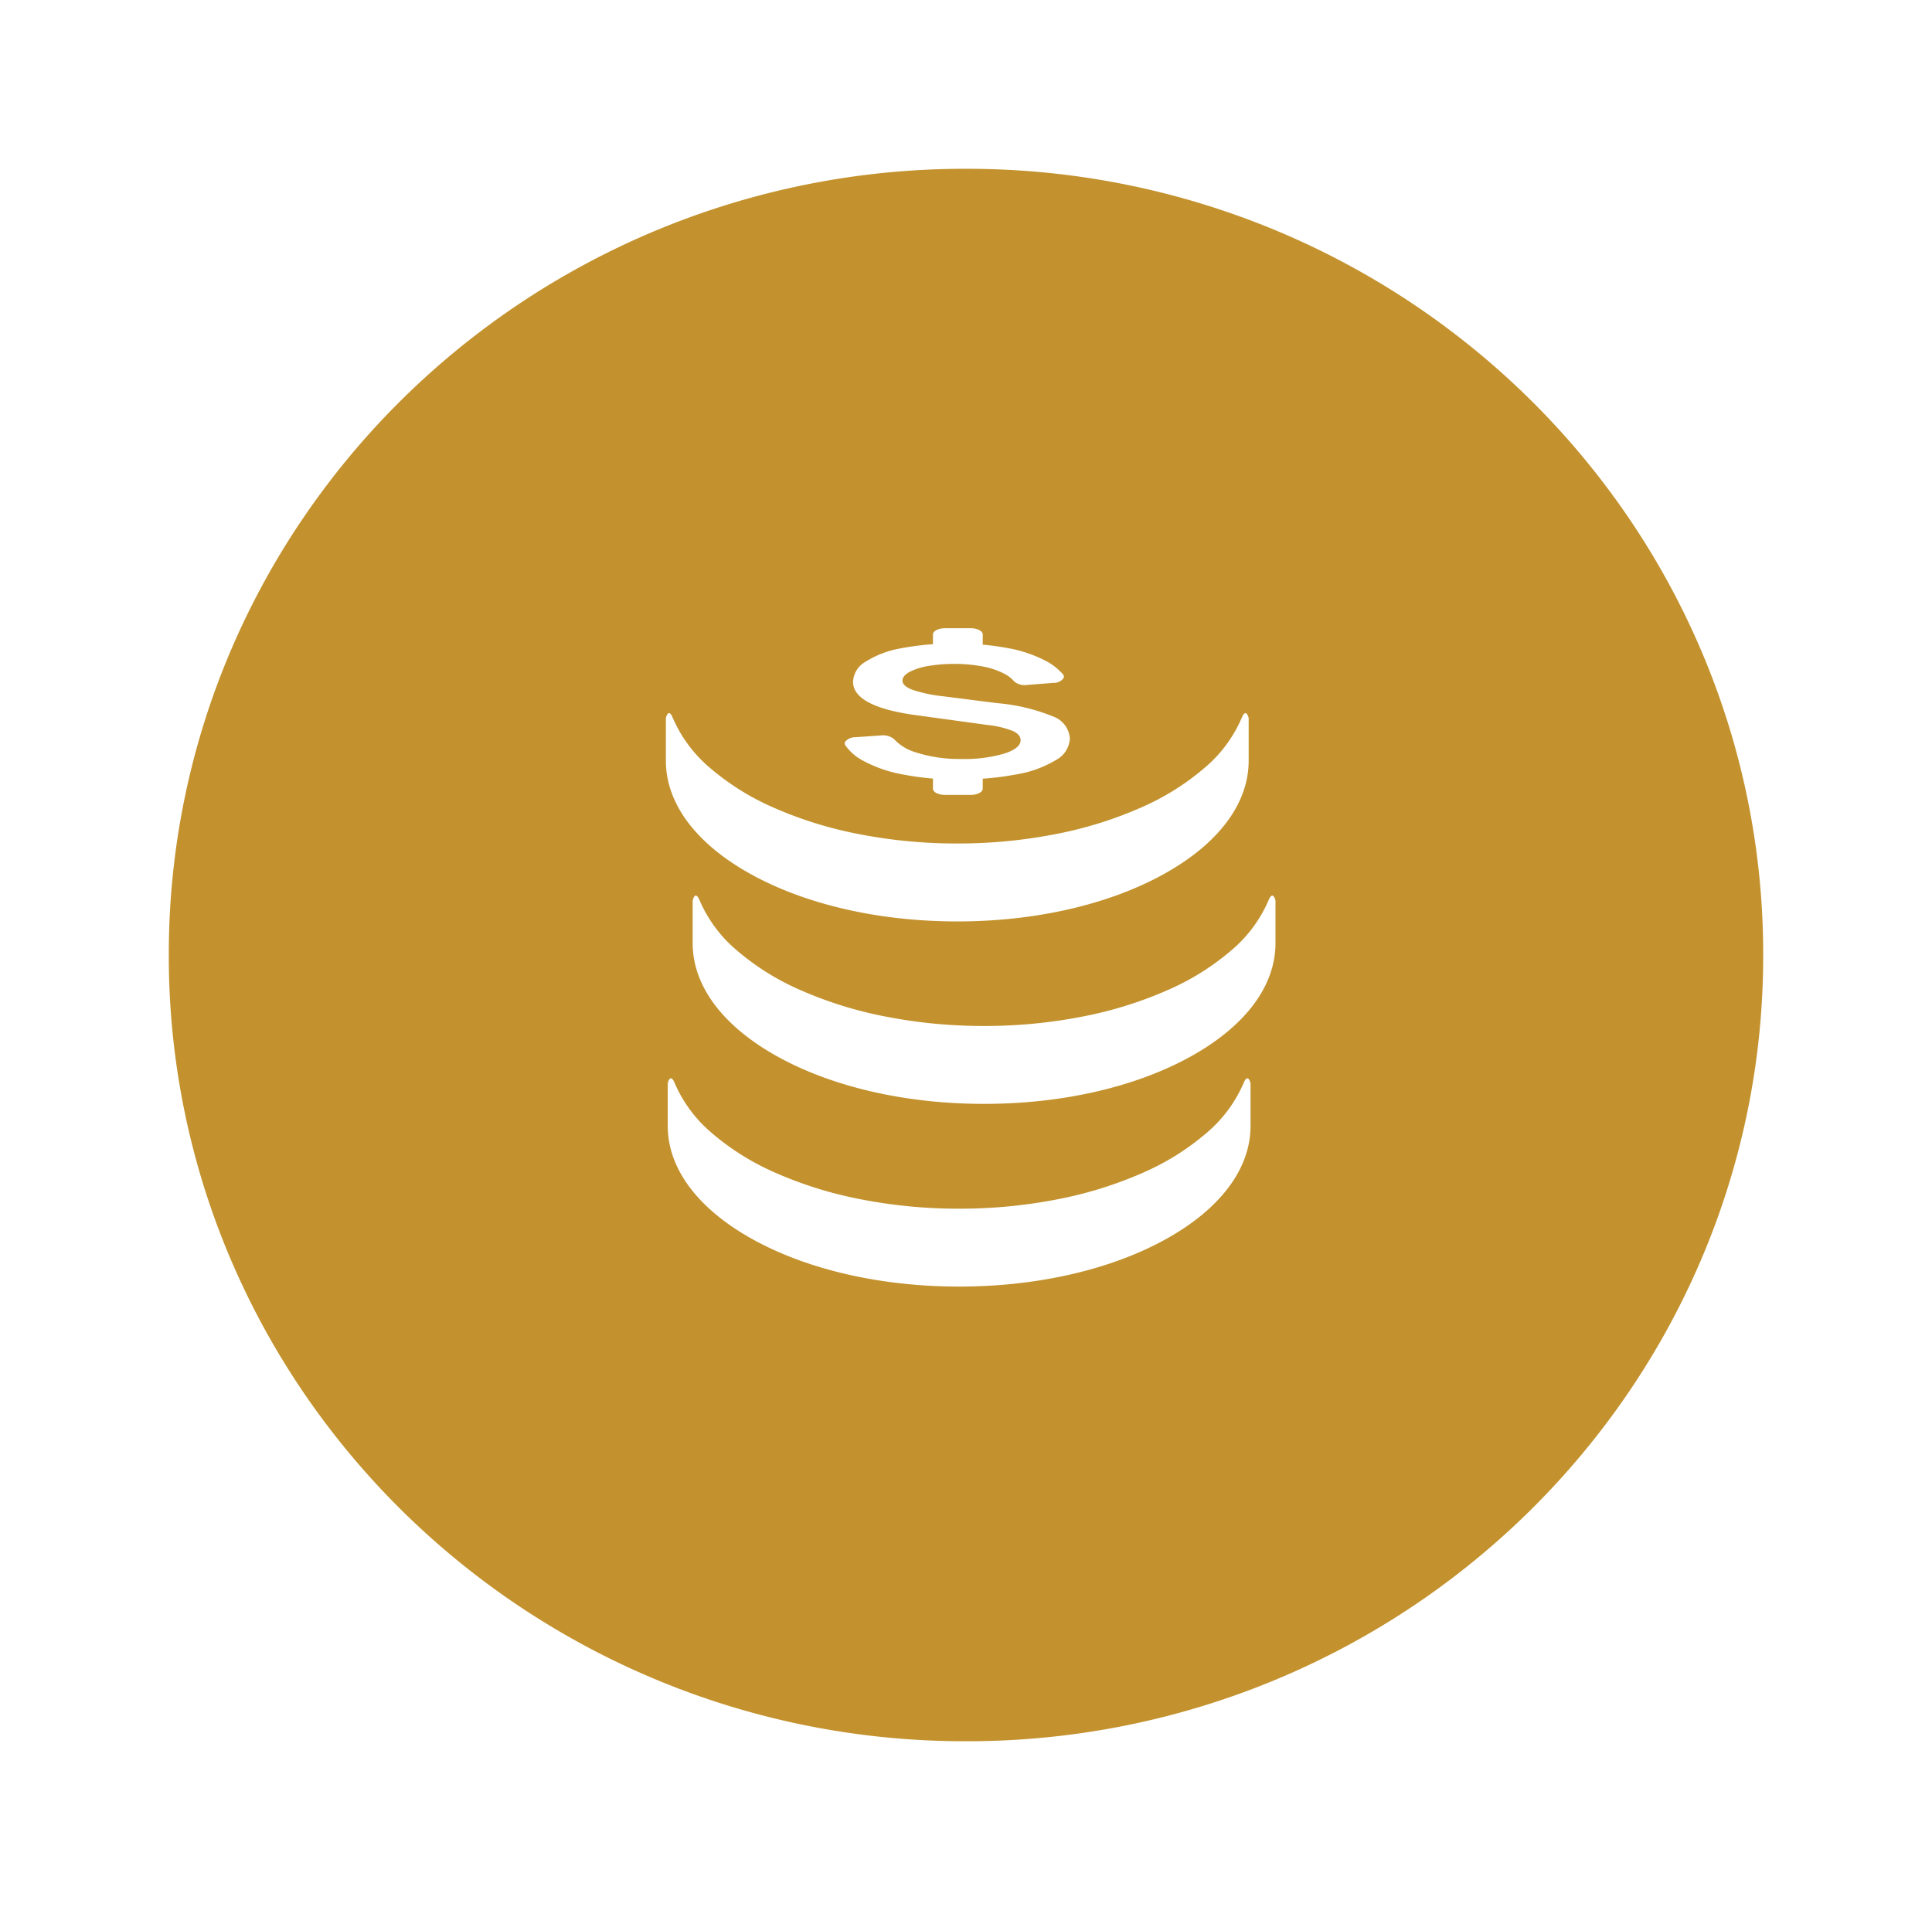 <svg xmlns="http://www.w3.org/2000/svg" xmlns:xlink="http://www.w3.org/1999/xlink" width="206" height="203.691" viewBox="0 0 206 203.691">
  <defs>
    <filter id="Subtraction_4" x="0" y="0" width="206" height="203.691" filterUnits="userSpaceOnUse">
      <feOffset dy="6" input="SourceAlpha"/>
      <feGaussianBlur stdDeviation="6" result="blur"/>
      <feFlood flood-color="#e7d7b6"/>
      <feComposite operator="in" in2="blur"/>
      <feComposite in="SourceGraphic"/>
    </filter>
  </defs>
  <g transform="matrix(1, 0, 0, 1, 0, 0)" filter="url(#Subtraction_4)">
    <path id="Subtraction_4-2" data-name="Subtraction 4" d="M-2839,2797.564a85.473,85.473,0,0,1-33.086-6.589,85.393,85.393,0,0,1-14.439-7.731,85.335,85.335,0,0,1-12.58-10.238,84.672,84.672,0,0,1-10.379-12.409,83.452,83.452,0,0,1-7.837-14.242,82.343,82.343,0,0,1-6.68-32.637,82.342,82.342,0,0,1,6.68-32.636,83.493,83.493,0,0,1,7.837-14.242,84.686,84.686,0,0,1,10.379-12.409,85.328,85.328,0,0,1,12.58-10.238,85.366,85.366,0,0,1,14.439-7.731,85.473,85.473,0,0,1,33.086-6.589,85.476,85.476,0,0,1,33.086,6.589,85.371,85.371,0,0,1,14.438,7.731,85.353,85.353,0,0,1,12.58,10.238,84.716,84.716,0,0,1,10.379,12.409,83.493,83.493,0,0,1,7.837,14.242,82.342,82.342,0,0,1,6.68,32.636,82.345,82.345,0,0,1-6.68,32.637,83.5,83.5,0,0,1-7.837,14.242,84.7,84.7,0,0,1-10.379,12.409,85.376,85.376,0,0,1-12.58,10.238,85.406,85.406,0,0,1-14.438,7.731A85.476,85.476,0,0,1-2839,2797.564Zm-31.464-70.7c-.215,0-.333.511-.338.532v4.545c0,4.577,3.232,8.88,9.1,12.117s13.67,5.019,21.969,5.019,16.1-1.782,21.972-5.018,9.1-7.539,9.1-12.115V2727.4c0-.005-.119-.532-.338-.532-.13,0-.27.182-.416.542a14.475,14.475,0,0,1-3.969,5.312,26.827,26.827,0,0,1-6.8,4.236,42.367,42.367,0,0,1-9,2.8,54.182,54.182,0,0,1-10.547,1.013,54.182,54.182,0,0,1-10.547-1.013,42.386,42.386,0,0,1-9-2.8,26.847,26.847,0,0,1-6.8-4.236,14.473,14.473,0,0,1-3.97-5.315C-2870.194,2727.049-2870.334,2726.867-2870.464,2726.867Zm2.657-19.484c-.216,0-.333.51-.337.531v4.546c0,4.578,3.232,8.881,9.1,12.118s13.671,5.019,21.97,5.019,16.1-1.782,21.972-5.019,9.1-7.54,9.1-12.118v-4.544c0-.005-.121-.532-.34-.532-.131,0-.271.182-.417.541a14.44,14.44,0,0,1-3.967,5.314,26.842,26.842,0,0,1-6.8,4.236,42.4,42.4,0,0,1-9,2.8,54.172,54.172,0,0,1-10.548,1.013,54.152,54.152,0,0,1-10.547-1.013,42.374,42.374,0,0,1-9-2.8,26.848,26.848,0,0,1-6.8-4.236,14.475,14.475,0,0,1-3.969-5.315C-2867.536,2707.564-2867.676,2707.383-2867.806,2707.383Zm-2.856-19.462c-.215,0-.333.51-.338.532V2693c0,4.578,3.232,8.881,9.1,12.117s13.671,5.019,21.97,5.019,16.1-1.782,21.97-5.019,9.1-7.54,9.1-12.117v-4.546c0-.005-.12-.532-.339-.532-.13,0-.27.182-.416.541a14.442,14.442,0,0,1-3.968,5.314,26.841,26.841,0,0,1-6.8,4.235,42.383,42.383,0,0,1-9,2.8,54.167,54.167,0,0,1-10.547,1.012,54.171,54.171,0,0,1-10.548-1.012,42.376,42.376,0,0,1-9-2.8,26.85,26.85,0,0,1-6.8-4.235,14.477,14.477,0,0,1-3.97-5.315C-2870.393,2688.1-2870.532,2687.921-2870.662,2687.921Zm22.813,2.366a1.927,1.927,0,0,0-.269.019l-2.666.189a1.339,1.339,0,0,0-1.108.5.348.348,0,0,0,.03.364,5.264,5.264,0,0,0,1.776,1.578,14.2,14.2,0,0,0,4.337,1.525,30.229,30.229,0,0,0,3.242.445.331.331,0,0,0-.015.1v.983c0,.363.589.659,1.314.659h2.679c.725,0,1.315-.3,1.315-.659V2695a.347.347,0,0,0-.011-.084,31.5,31.5,0,0,0,3.676-.474,11.9,11.9,0,0,0,4.148-1.523,2.767,2.767,0,0,0,1.476-2.272,2.679,2.679,0,0,0-1.819-2.377,20.224,20.224,0,0,0-5.946-1.415l-5.714-.726a15.651,15.651,0,0,1-3.32-.7c-.7-.27-1.048-.6-1.048-.977,0-.338.248-.648.748-.922a6.745,6.745,0,0,1,2.03-.638,15.953,15.953,0,0,1,2.626-.219l.266,0a15.611,15.611,0,0,1,3.047.307,7.869,7.869,0,0,1,2.27.814,3.292,3.292,0,0,1,.94.765,1.78,1.78,0,0,0,1.1.377,1.8,1.8,0,0,0,.287-.023l2.788-.22a1.25,1.25,0,0,0,1.083-.518.372.372,0,0,0-.081-.4,6.232,6.232,0,0,0-1.755-1.388,13.905,13.905,0,0,0-4.06-1.389c-.911-.171-1.837-.3-2.753-.38a.344.344,0,0,0,.021-.121v-.973c0-.363-.59-.659-1.316-.659h-2.677c-.726,0-1.316.3-1.316.659v.973c0,.026.008.052.012.072a29.194,29.194,0,0,0-3.344.426,10.437,10.437,0,0,0-3.82,1.424,2.61,2.61,0,0,0-1.368,2.157c0,1.757,2.251,2.953,6.68,3.557l7.66,1.052a10.327,10.327,0,0,1,2.688.635c.564.257.838.581.838.991,0,.577-.594,1.059-1.764,1.433a14.951,14.951,0,0,1-4.1.573c-.127,0-.261,0-.4-.005-.121,0-.236,0-.342,0a15.032,15.032,0,0,1-4.548-.7,5.143,5.143,0,0,1-2.354-1.435A1.9,1.9,0,0,0-2847.849,2690.286Z" transform="translate(2942 -2617.87)" fill="#c3922e"/>
  </g>
</svg>
